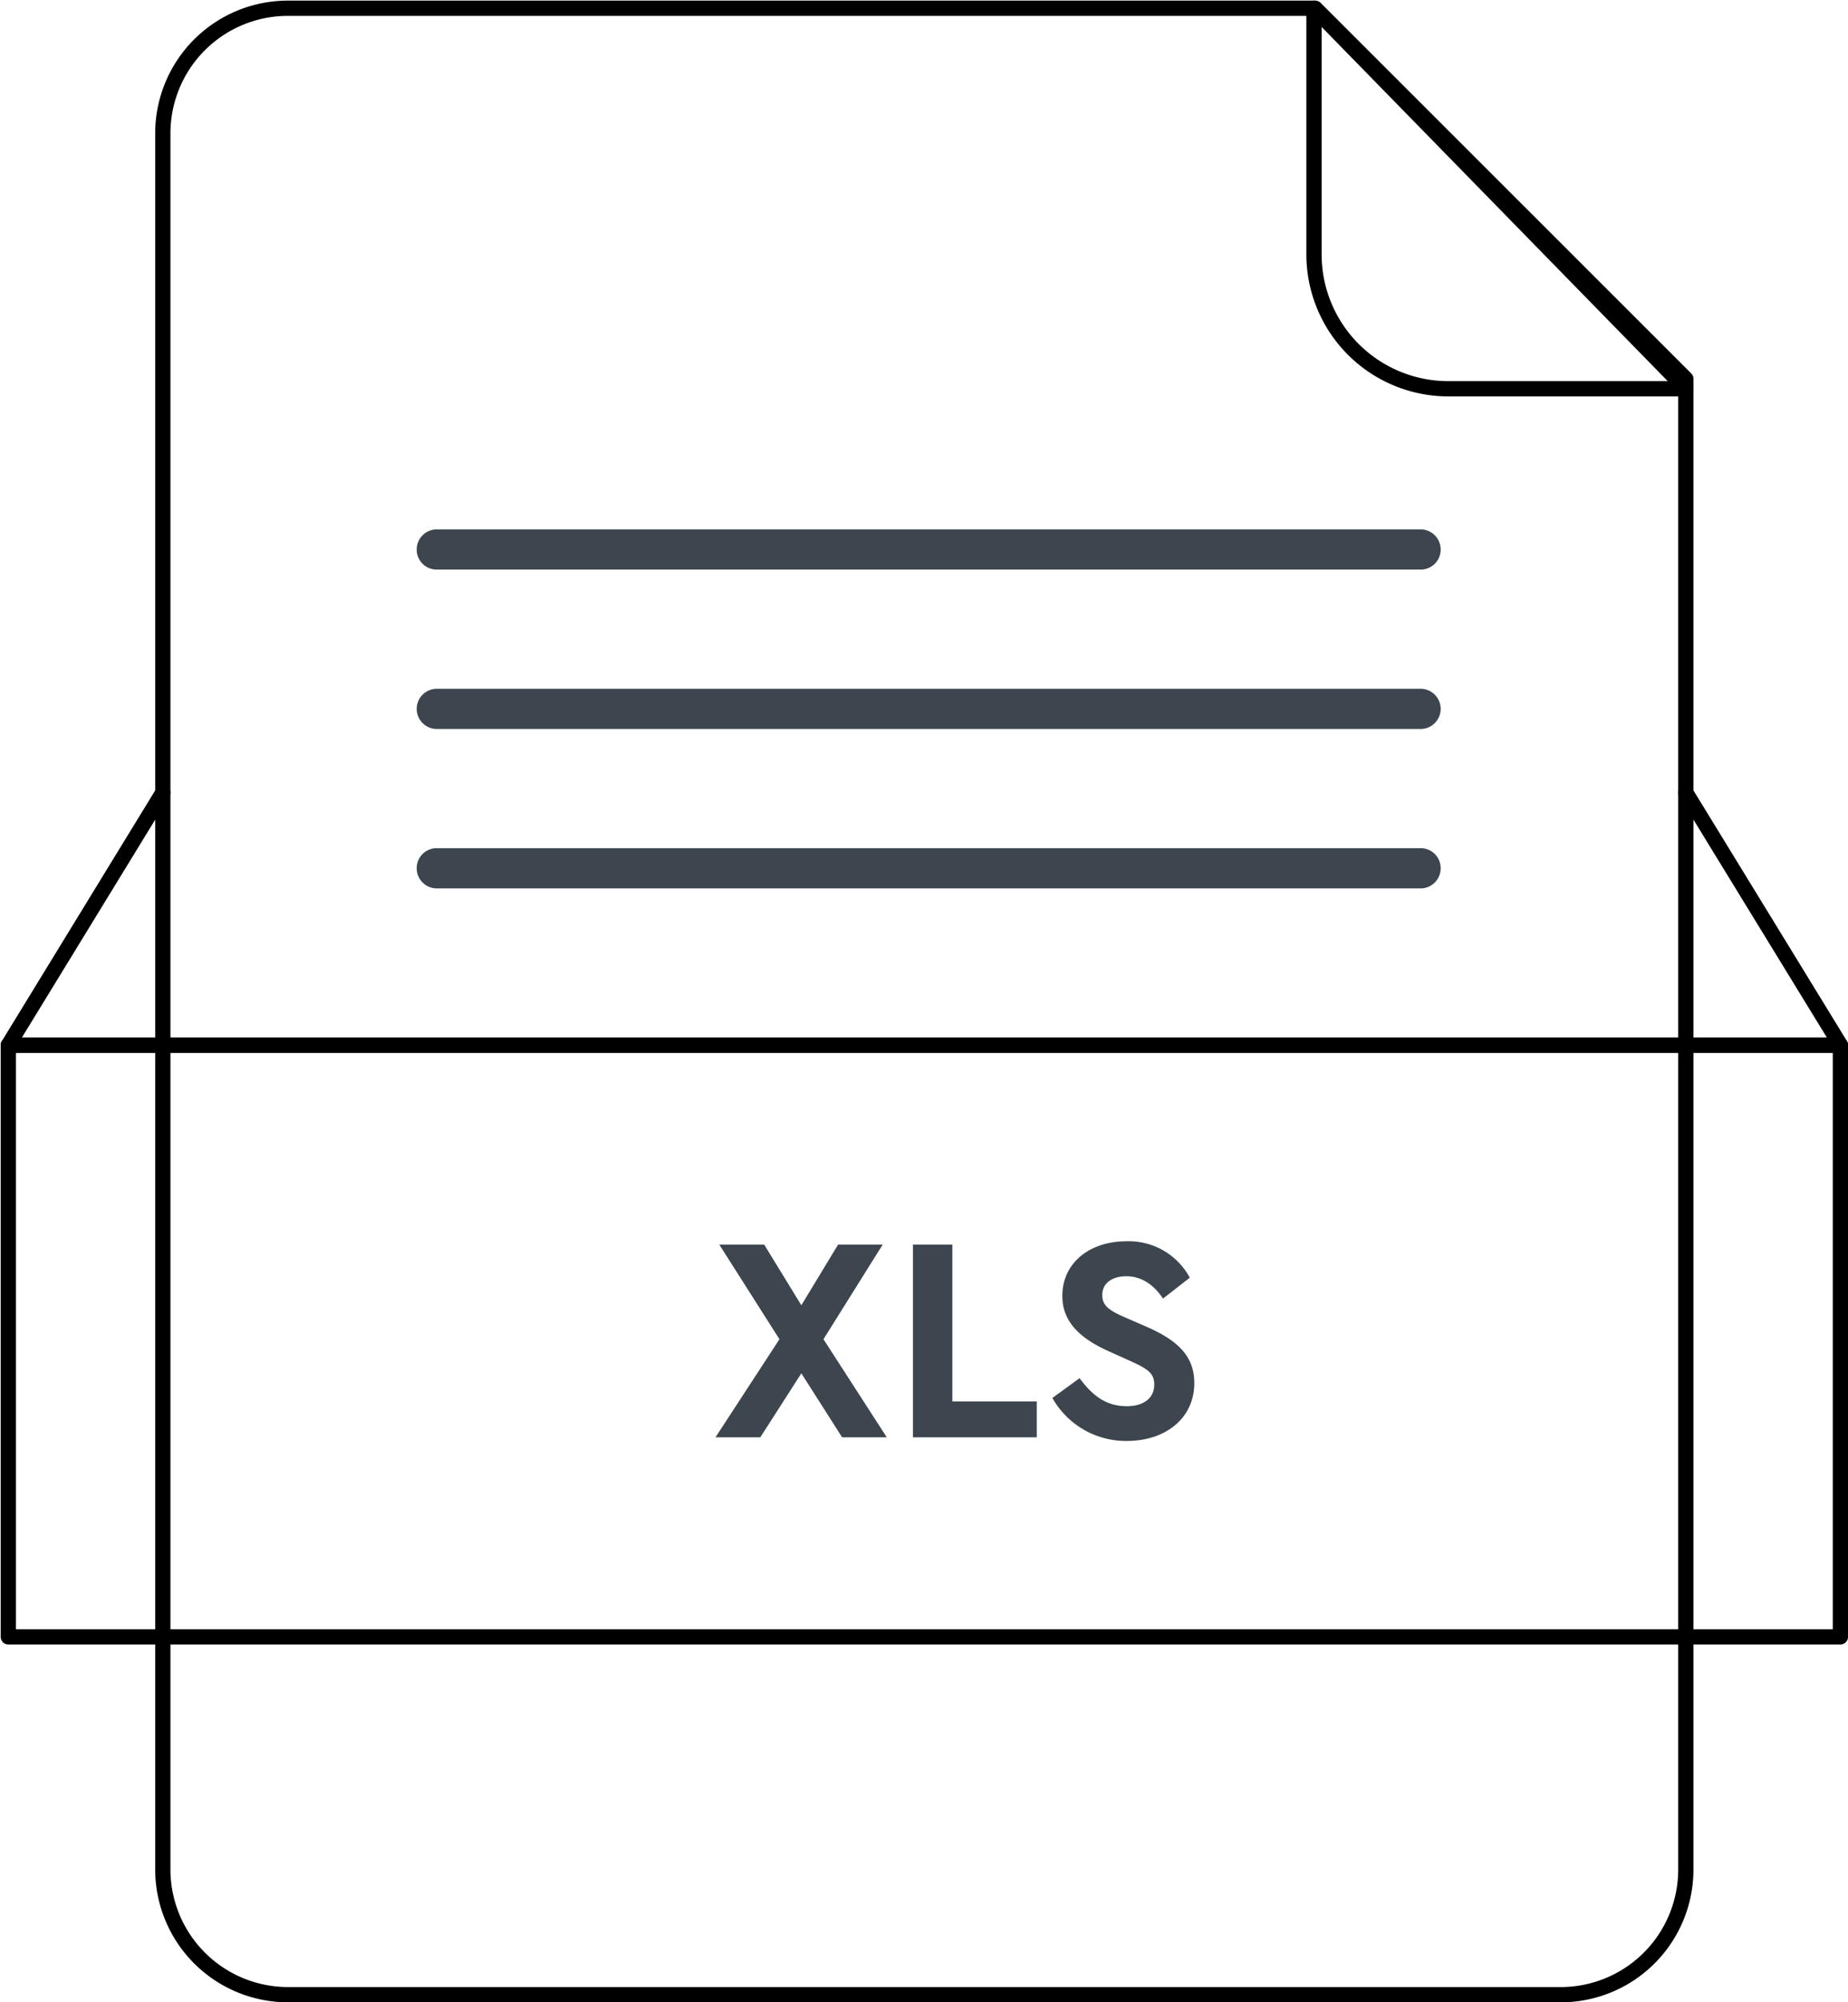 <?xml version="1.0" encoding="UTF-8"?>
<!DOCTYPE svg PUBLIC '-//W3C//DTD SVG 1.0//EN'
          'http://www.w3.org/TR/2001/REC-SVG-20010904/DTD/svg10.dtd'>
<svg data-name="Layer 1" height="279.5" preserveAspectRatio="xMidYMid meet" version="1.0" viewBox="-0.1 -0.1 258.1 279.5" width="258.1" xmlns="http://www.w3.org/2000/svg" xmlns:xlink="http://www.w3.org/1999/xlink" zoomAndPan="magnify"
><path d="M160.59,111H304.11l51.76,51.73V370.86a17.47,17.47,0,0,1-17.4,17.44H160.59a17.49,17.49,0,0,1-17.43-17.44V128.42A17.47,17.47,0,0,1,160.59,111Z" fill="none" stroke="#000" stroke-linecap="round" stroke-linejoin="round" stroke-width="2.13" transform="translate(-120.52 -109.95)"
  /><path d="M303.94,111l51.93,53.12H322.65a18.76,18.76,0,0,1-18.71-18.7Z" fill="none" stroke="#000" stroke-linecap="round" stroke-linejoin="round" stroke-width="2.13" transform="translate(-120.52 -109.95)"
  /><path d="M1.06 145.8H256.94V228.4H1.06z" fill="none" stroke="#000" stroke-linecap="round" stroke-linejoin="round" stroke-width="2.13"
  /><path d="M22.64 110.54L1.06 145.8 256.95 145.8 235.35 110.54" fill="none" stroke="#000" stroke-linecap="round" stroke-linejoin="round" stroke-width="2.13"
  /><g id="change1_1"
  ><path d="M181.4,183.75H318.85a2.81,2.81,0,0,1,2.78,2.81h0a2.78,2.78,0,0,1-2.78,2.8H181.4a2.78,2.78,0,0,1-2.78-2.8h0a2.81,2.81,0,0,1,2.78-2.81Z" fill="#3d464f" fill-rule="evenodd" transform="translate(-120.52 -109.95)"
  /></g
  ><g id="change1_2"
  ><path d="M181.4,206H318.85a2.81,2.81,0,0,1,2.78,2.81h0a2.8,2.8,0,0,1-2.78,2.8H181.4a2.8,2.8,0,0,1-2.78-2.8h0A2.81,2.81,0,0,1,181.4,206Z" fill="#3d464f" fill-rule="evenodd" transform="translate(-120.52 -109.95)"
  /></g
  ><g id="change1_3"
  ><path d="M181.4,228.25H318.85a2.79,2.79,0,0,1,2.78,2.81h0a2.81,2.81,0,0,1-2.78,2.81H181.4a2.81,2.81,0,0,1-2.78-2.81h0a2.79,2.79,0,0,1,2.78-2.81Z" fill="#3d464f" fill-rule="evenodd" transform="translate(-120.52 -109.95)"
  /></g
  ><g id="change1_4"
  ><path d="M244.27,310.49l-8.84-13.69,8.27-13.21h-6.23l-5.13,8.47-5.19-8.47h-6.27l8.4,13.21-8.93,13.69h6.26l5.73-8.93,5.69,8.93Zm3.66,0h17.29v-5H253.43V283.59h-5.5ZM267.4,305a11.78,11.78,0,0,0,10.4,6c5.39,0,9.42-3.15,9.42-8.08,0-3.63-2.13-5.87-6.64-7.85l-3.06-1.33c-2.3-1-3.15-1.68-3.15-3.12,0-1.67,1.42-2.61,3.35-2.61s3.74,1,5.13,3.12l3.74-2.92a9.66,9.66,0,0,0-8.87-5.08c-5.1,0-8.93,3-8.93,7.63,0,3.57,2.41,5.9,6.52,7.74l2.89,1.3c2.58,1.16,3.43,1.76,3.43,3.35,0,1.81-1.42,3-3.83,3-2.94,0-4.84-1.53-6.6-3.91Z" fill="#3d464f" transform="translate(-120.52 -109.95)"
  /></g
></svg
>
